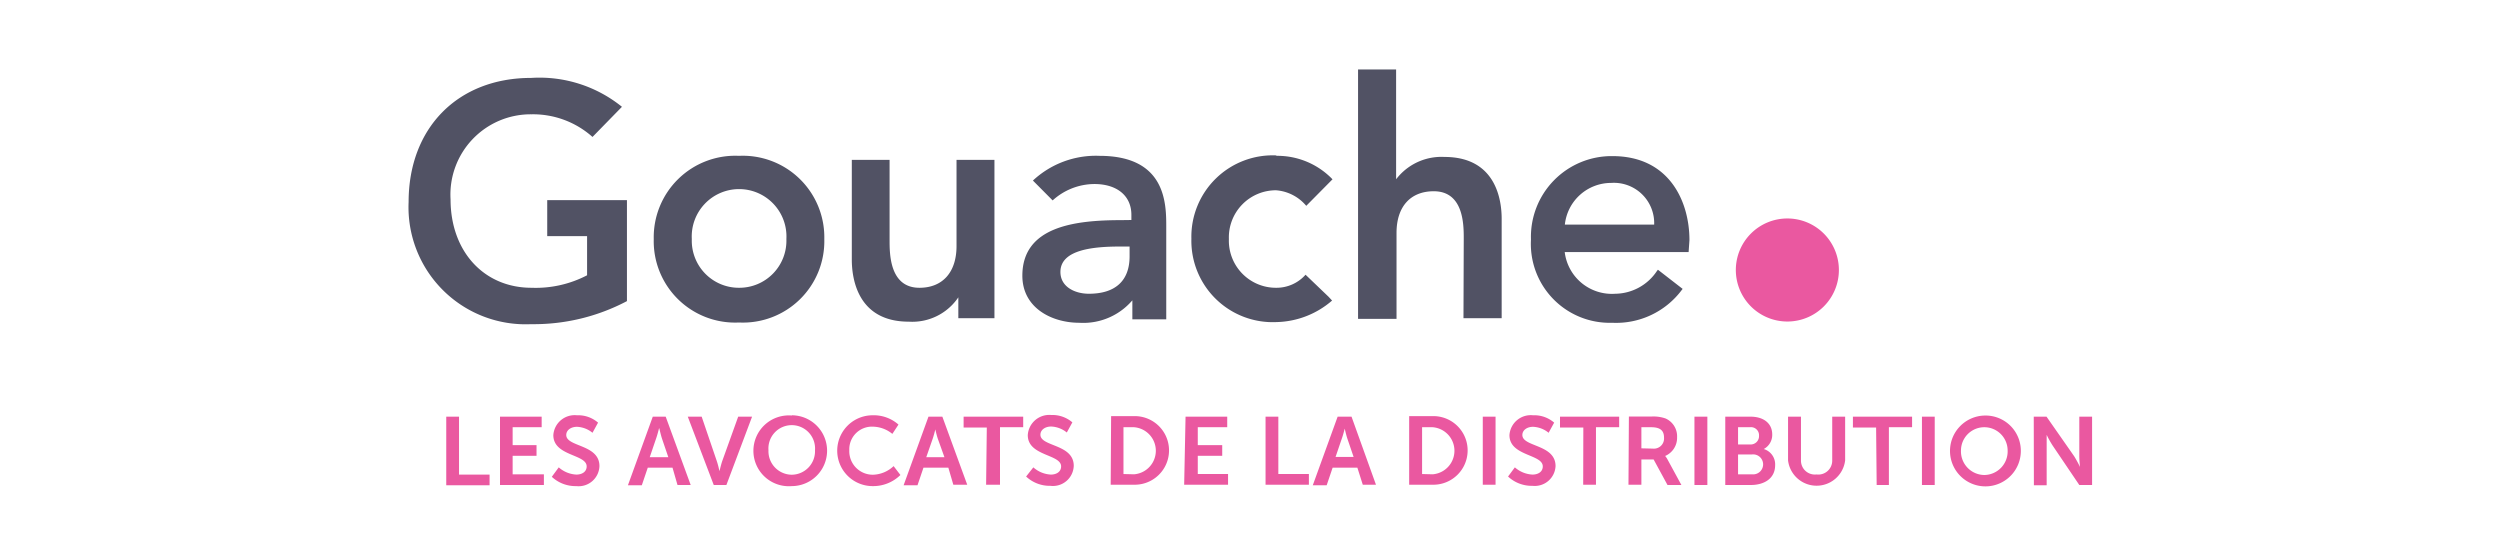 <svg id="b5dc566c-5baa-401c-b3a2-c39eac0ee50d" data-name="Calque 1" xmlns="http://www.w3.org/2000/svg" viewBox="0 0 180 40"><defs><style>.fb638887-6d30-468d-937b-b6fb916ddf7e{fill:#ea58a0;}.e110ab3f-9d1f-46dc-b325-65f74ef4f12b{fill:#515264;}</style></defs><path class="fb638887-6d30-468d-937b-b6fb916ddf7e" d="M32.13,30h.92v4.17h2.2v.77H32.13ZM36,34.92h3.16v-.77H36.91V32.82h1.72v-.77H36.91V30.76H39V30H36Zm3.73-.59a2.5,2.5,0,0,0,1.76.67,1.5,1.5,0,0,0,1.67-1.44c0-1.58-2.39-1.37-2.39-2.24,0-.35.34-.59.77-.59a1.89,1.89,0,0,1,1.12.43l.4-.73a2.18,2.18,0,0,0-1.52-.53,1.54,1.54,0,0,0-1.7,1.43c0,1.52,2.4,1.36,2.4,2.25,0,.4-.35.59-.74.59a2.06,2.06,0,0,1-1.27-.52Zm9.05.59h.95L47.93,30H47l-1.79,4.94h1l.43-1.27h1.78Zm-1.31-4.08s.11.49.2.76l.45,1.32H46.78l.45-1.32c.1-.27.22-.76.22-.76Zm3.92,4.08h.91L54.15,30h-1L52,33.2c-.1.29-.19.72-.2.72h0s-.09-.43-.19-.72L50.52,30h-1Zm5.65-5A2.55,2.55,0,1,0,57,35a2.55,2.55,0,1,0,0-5.1m0,4.28a1.69,1.69,0,0,1-1.67-1.76,1.68,1.68,0,1,1,3.35,0A1.69,1.69,0,0,1,57,34.18m5.83-4.28a2.55,2.55,0,1,0,0,5.1,2.79,2.79,0,0,0,2-.8l-.49-.64a2.25,2.25,0,0,1-1.48.62,1.69,1.69,0,0,1-1.71-1.76,1.63,1.63,0,0,1,1.71-1.7,2.28,2.28,0,0,1,1.39.52l.44-.67a2.69,2.69,0,0,0-1.88-.67m5.83,5h1L67.85,30h-1l-1.79,4.94h1l.43-1.27h1.79Zm-1.32-4.08s.11.49.2.76L68,32.92H66.69l.46-1.32a7.84,7.84,0,0,0,.21-.76Zm3.68,4.08H72V30.76h1.67V30H69.38v.78h1.67Zm2.88-.59a2.49,2.49,0,0,0,1.75.67,1.5,1.5,0,0,0,1.68-1.44c0-1.58-2.4-1.37-2.4-2.24,0-.35.34-.59.77-.59a1.9,1.9,0,0,1,1.13.43l.4-.73a2.21,2.21,0,0,0-1.52-.53A1.55,1.55,0,0,0,74,31.33c0,1.52,2.4,1.36,2.4,2.25,0,.4-.35.59-.74.59a2.05,2.05,0,0,1-1.26-.52Zm6.09.59h1.73a2.47,2.47,0,1,0,0-4.94H80Zm.92-.77V30.76h.76a1.7,1.7,0,0,1,0,3.39Zm4.37.77h3.16v-.77H86.24V32.82H88v-.77H86.24V30.76h2.12V30h-3Zm5.86,0h3.12v-.77h-2.2V30h-.92Zm7,0h.95L97.31,30h-1l-1.79,4.94h1l.43-1.27h1.78Zm-1.31-4.08s.11.49.2.76l.45,1.32H96.16l.45-1.32c.1-.27.22-.76.22-.76Zm4.65,4.08h1.74a2.47,2.47,0,1,0,0-4.94h-1.74Zm.93-.77V30.76h.76a1.7,1.7,0,0,1,0,3.39Zm4.37.77h.92V30h-.92Zm1.82-.59a2.5,2.5,0,0,0,1.76.67A1.5,1.5,0,0,0,112,33.56c0-1.58-2.39-1.37-2.39-2.24,0-.35.34-.59.77-.59a1.89,1.89,0,0,1,1.12.43l.4-.73a2.18,2.18,0,0,0-1.52-.53,1.54,1.54,0,0,0-1.7,1.43c0,1.52,2.4,1.36,2.4,2.25,0,.4-.35.59-.74.59a2.06,2.06,0,0,1-1.27-.52Zm5.41.59h.92V30.76h1.67V30h-4.26v.78H114Zm3.26,0h.93V33.08h.88l1,1.84h1l-1-1.84a1.22,1.22,0,0,0-.17-.25h0a1.42,1.42,0,0,0,.86-1.35,1.4,1.4,0,0,0-.83-1.35,2.62,2.62,0,0,0-1-.14h-1.64Zm.93-2.62V30.76h.7c.72,0,.93.29.93.76a.73.73,0,0,1-.8.78ZM122,34.92h.93V30H122Zm2.22,0h1.84c.94,0,1.75-.45,1.75-1.43a1.15,1.15,0,0,0-.82-1.16v0a1.15,1.15,0,0,0,.61-1.05c0-.82-.65-1.28-1.56-1.28h-1.82Zm.92-2.92V30.76H126a.58.58,0,0,1,.65.61A.6.6,0,0,1,126,32Zm0,2.15V32.72h1a.72.72,0,1,1,0,1.43Zm3.6-1a2.07,2.07,0,0,0,4.11,0V30h-.93v3.16a1,1,0,0,1-1.13,1,1,1,0,0,1-1.12-1V30h-.93Zm6.38,1.77H136V30.76h1.67V30h-4.26v.78h1.67Zm3.26,0h.92V30h-.92Zm4.49-5a2.55,2.55,0,1,0,2.63,2.52,2.54,2.54,0,0,0-2.63-2.52m0,4.28a1.7,1.7,0,0,1-1.68-1.76,1.68,1.68,0,1,1,3.36,0,1.7,1.7,0,0,1-1.68,1.76m3.57.74h.92V32.08c0-.3,0-.77,0-.77h0a7.12,7.12,0,0,0,.43.77l1.92,2.84h.92V30h-.92v2.85c0,.29.05.77.05.77h0a8.38,8.38,0,0,0-.42-.77L147.35,30h-.92Z"/><path class="fb638887-6d30-468d-937b-b6fb916ddf7e" d="M132.4,19.43a3.71,3.71,0,1,1-3.71-3.7,3.71,3.71,0,0,1,3.71,3.7"/><path class="e110ab3f-9d1f-46dc-b325-65f74ef4f12b" d="M53.21,11.22a5.87,5.87,0,0,0-6.14,6,5.86,5.86,0,0,0,6.14,6,5.86,5.86,0,0,0,6.14-6,5.87,5.87,0,0,0-6.14-6m0,9.5a3.39,3.39,0,0,1-3.4-3.51,3.41,3.41,0,1,1,6.81,0,3.39,3.39,0,0,1-3.41,3.51m10.84-9.21v5.77c0,1,0,3.44,2.15,3.44,1.67,0,2.67-1.12,2.67-3V11.51H71.6v11.4H69V21.06h0l.21,0a4,4,0,0,1-3.78,2.1c-3.7,0-4.1-3.13-4.1-4.47V11.51Zm16.68,4.34c-3.32,0-7.12.45-7.12,4,0,2.33,2.13,3.39,4.1,3.39a4.65,4.65,0,0,0,4-1.84l-.35,0h.17v1.59h2.44V16.34c0-1.66,0-5.12-4.81-5.12A6.64,6.64,0,0,0,74.37,13l1.42,1.43a4.5,4.5,0,0,1,3-1.18c1.64,0,2.67.85,2.67,2.22v.37Zm-2.33,5.3c-1,0-2.05-.49-2.05-1.57,0-1.64,2.47-1.83,4.33-1.83h.65v.71c0,1.73-1,2.69-2.93,2.69m13.48-9.93a5.5,5.5,0,0,1,4.06,1.69l-1.89,1.91a3.15,3.15,0,0,0-2.17-1.12,3.39,3.39,0,0,0-3.4,3.51,3.39,3.39,0,0,0,3.4,3.51A2.8,2.8,0,0,0,94,19.78l1.66,1.59.25.27a6.31,6.31,0,0,1-4,1.55,5.86,5.86,0,0,1-6.13-6,5.86,5.86,0,0,1,6.13-6m13.48,6c0-1,0-3.42-2.16-3.42-1.67,0-2.68,1.1-2.68,3v6.19H97.78V5h2.74v8.18h-.19l0,0A4.1,4.1,0,0,1,104,11.3c3.72,0,4.12,3.11,4.12,4.45v7.16h-2.75Zm16.25.1c0-2.79-1.45-6.05-5.54-6.05a5.81,5.81,0,0,0-5.87,6,5.68,5.68,0,0,0,5.85,6,5.9,5.9,0,0,0,5-2.35l.07-.09-1.78-1.38-.07.09a3.65,3.65,0,0,1-3,1.64,3.42,3.42,0,0,1-3.64-3h8.92ZM116,13.17a2.9,2.9,0,0,1,3.1,3h-6.43a3.35,3.35,0,0,1,3.33-3M38.24,5.61a9.44,9.44,0,0,1,6.54,2.08L42.66,9.86a6.43,6.43,0,0,0-4.39-1.63,5.78,5.78,0,0,0-5.83,6.12c0,3.75,2.4,6.37,5.83,6.37a8,8,0,0,0,4-.9h0V17H39.4V14.41h5.74v7.27a14.36,14.36,0,0,1-6.9,1.66,8.43,8.43,0,0,1-8.82-8.79c0-5.35,3.55-8.94,8.82-8.94"/></svg>